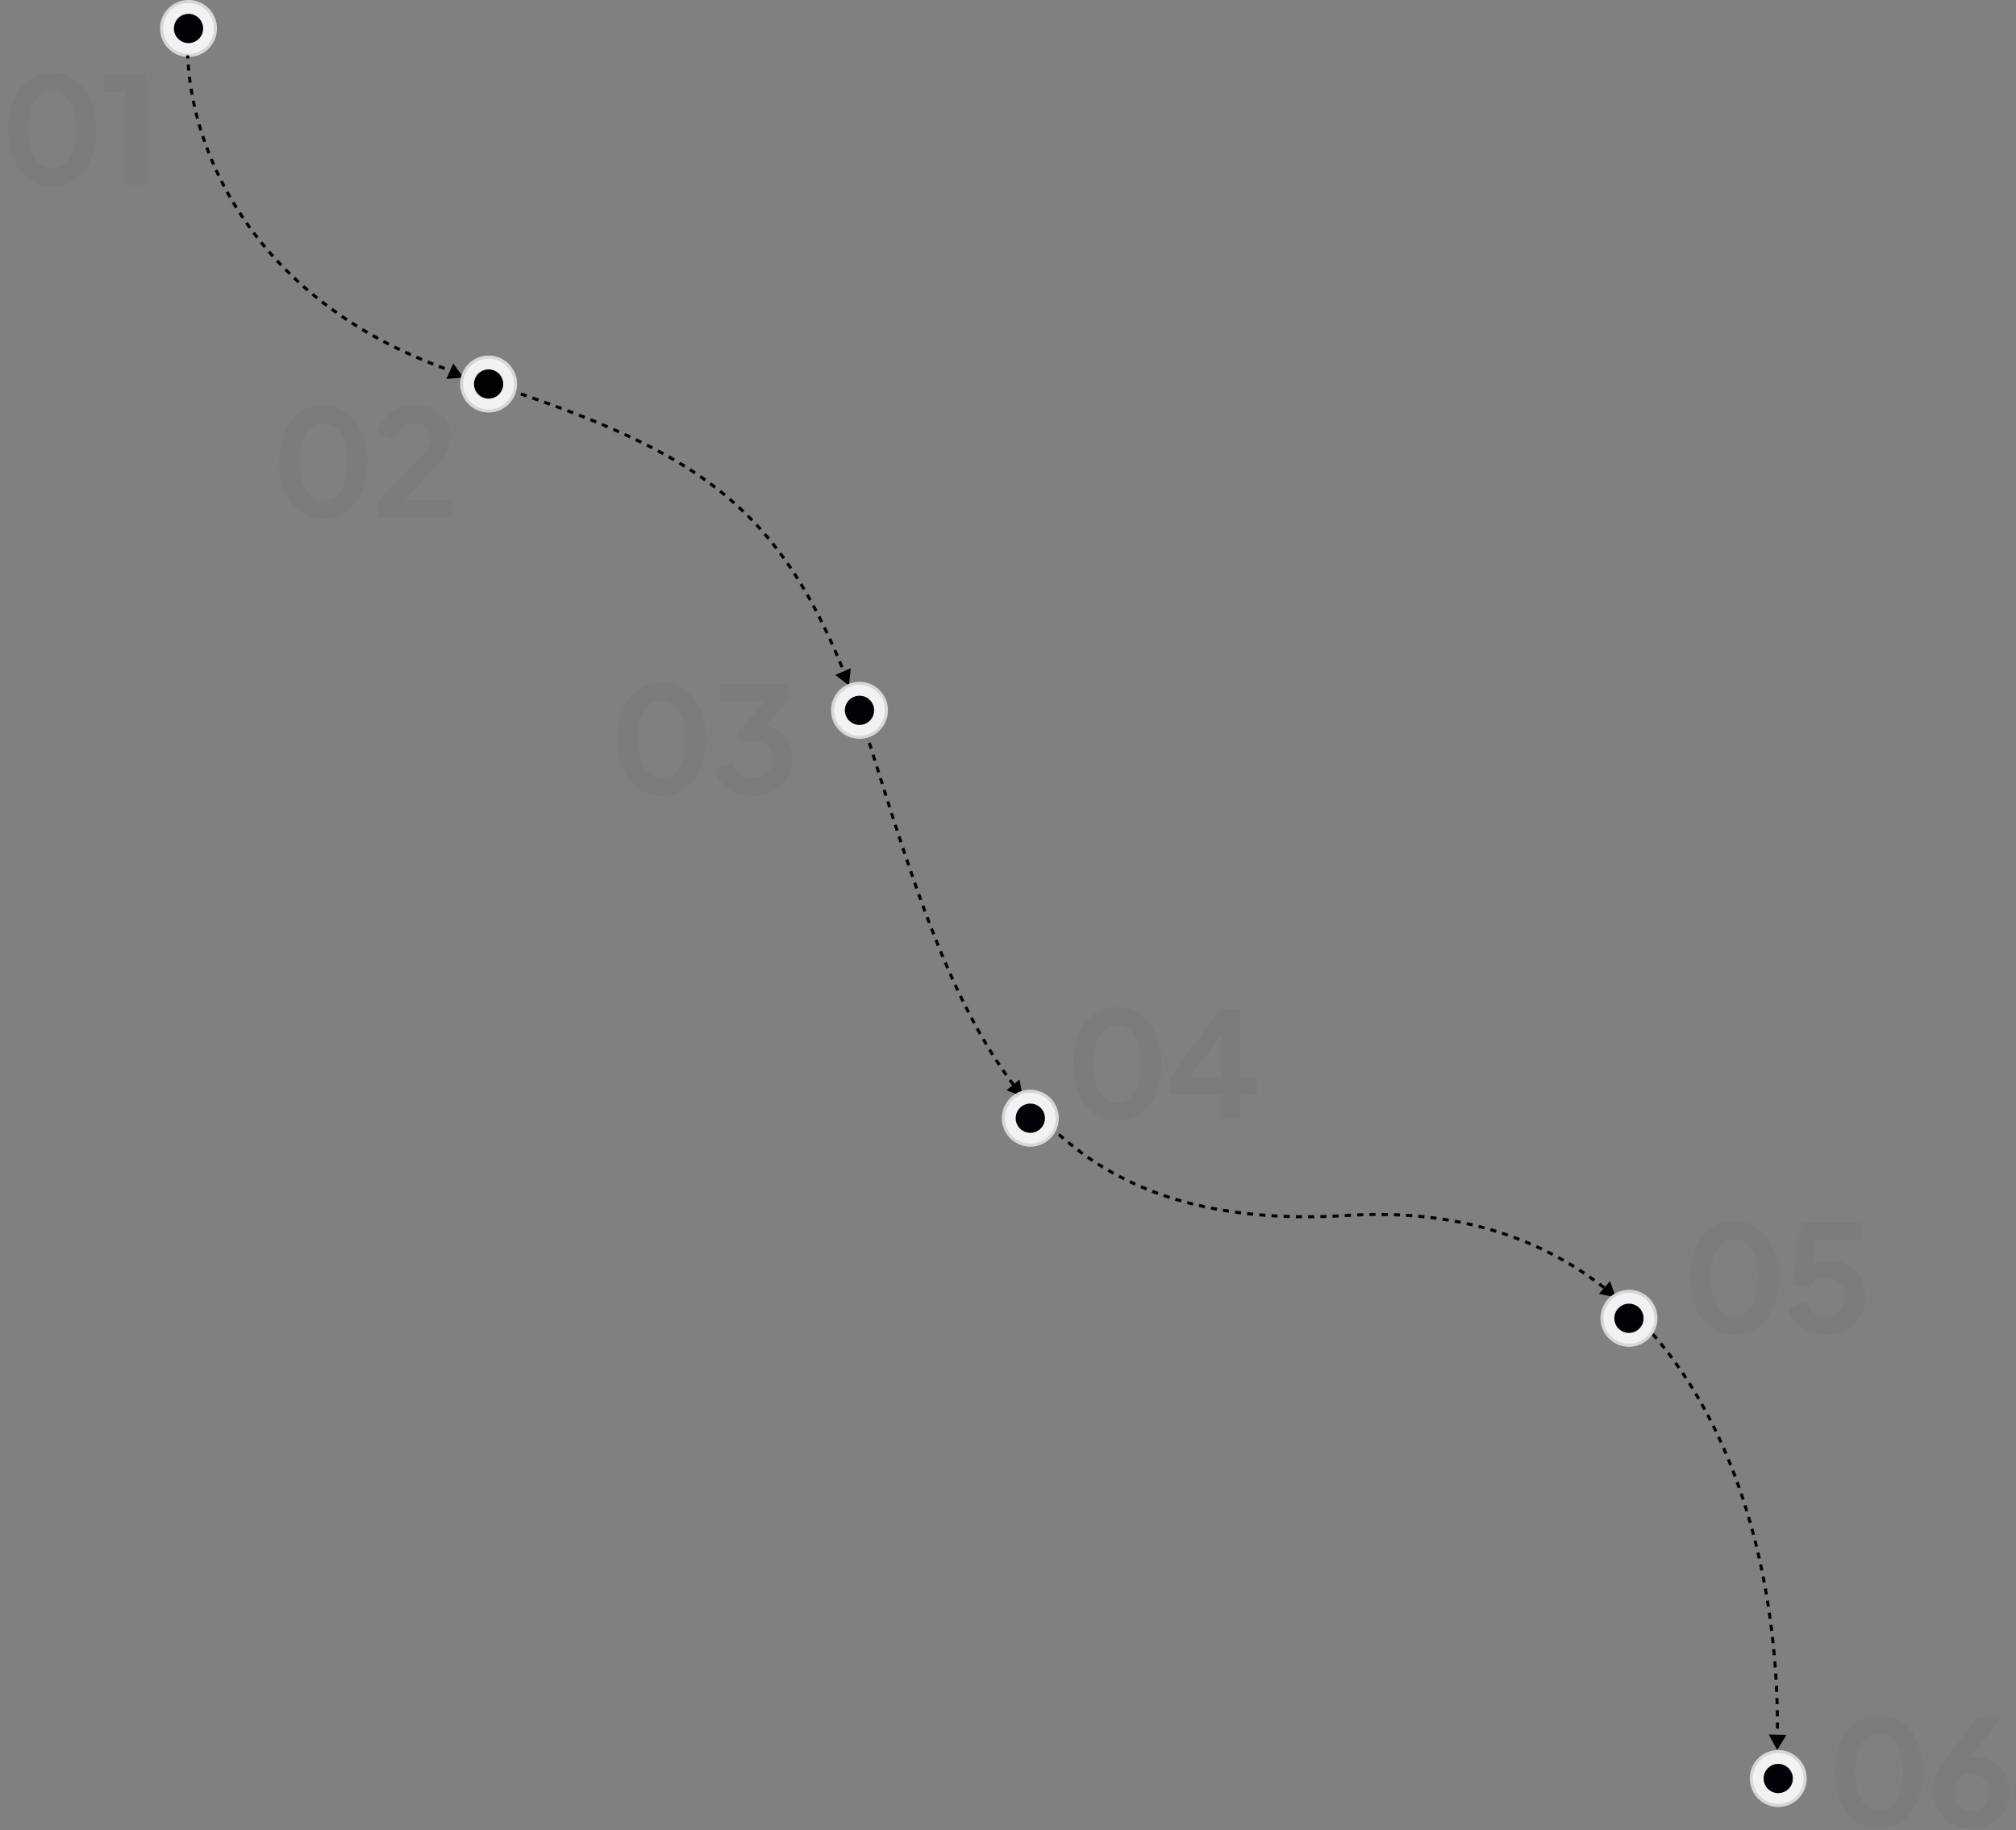 <svg width="1310" height="1189" viewBox="0 0 1310 1189" fill="none" xmlns="http://www.w3.org/2000/svg">
<rect x="0" y="0" width="1310" height="1189" fill="#808080" stroke="none"/>
<path d="M33.984 121.152C28.288 121.152 23.296 119.616 19.008 116.544C14.72 113.472 11.36 109.152 8.928 103.584C6.56 98.016 5.376 91.552 5.376 84.192C5.376 76.768 6.56 70.304 8.928 64.8C11.296 59.296 14.624 55.008 18.912 51.936C23.2 48.864 28.192 47.328 33.888 47.328C39.712 47.328 44.736 48.864 48.96 51.936C53.248 55.008 56.608 59.328 59.04 64.896C61.472 70.4 62.688 76.832 62.688 84.192C62.688 91.552 61.472 98.016 59.04 103.584C56.672 109.088 53.344 113.408 49.056 116.544C44.768 119.616 39.744 121.152 33.984 121.152ZM34.08 109.248C37.344 109.248 40.128 108.256 42.432 106.272C44.736 104.224 46.496 101.344 47.712 97.632C48.992 93.856 49.632 89.376 49.632 84.192C49.632 79.008 48.992 74.56 47.712 70.848C46.496 67.072 44.704 64.192 42.336 62.208C40.032 60.224 37.216 59.232 33.888 59.232C30.688 59.232 27.936 60.224 25.632 62.208C23.328 64.192 21.536 67.072 20.256 70.848C19.04 74.56 18.432 79.008 18.432 84.192C18.432 89.312 19.04 93.76 20.256 97.536C21.536 101.248 23.328 104.128 25.632 106.176C28 108.224 30.816 109.248 34.08 109.248ZM81.697 120V59.616H67.873V48.48H94.753V120H81.697Z" fill="#010205" fill-opacity="0.03"/>
<circle cx="122.5" cy="18.5" r="18.5" fill="#F2F2F2"/>
<circle cx="122.5" cy="18.5" r="17.5" stroke="black" stroke-opacity="0.11" stroke-width="2"/>
<circle cx="122.5" cy="18.5" r="9.5" fill="#010205"/>
<path d="M302.087 243.906L302.393 242.953L302.087 243.906ZM567.958 492.293L567.003 492.592L567.958 492.293ZM875.867 789.658L875.805 788.66L875.867 789.658ZM1154.8 1137L1160.83 1127.15L1149.28 1126.86L1154.8 1137ZM121.001 36.036C121.024 36.691 121.052 37.348 121.084 38.008L123.082 37.911C123.05 37.259 123.023 36.61 122.999 35.964L121.001 36.036ZM121.323 41.997C121.417 43.306 121.527 44.624 121.653 45.952L123.644 45.763C123.52 44.451 123.411 43.147 123.318 41.854L121.323 41.997ZM122.074 49.926C122.227 51.231 122.396 52.545 122.58 53.866L124.561 53.59C124.379 52.283 124.212 50.984 124.061 49.693L122.074 49.926ZM123.172 57.806C123.382 59.109 123.607 60.419 123.848 61.734L125.815 61.375C125.577 60.073 125.354 58.777 125.147 57.487L123.172 57.806ZM124.602 65.635C124.867 66.933 125.146 68.235 125.441 69.542L127.392 69.103C127.1 67.809 126.824 66.519 126.562 65.236L124.602 65.635ZM126.351 73.402C126.668 74.688 126.999 75.979 127.346 77.274L129.278 76.757C128.935 75.475 128.607 74.197 128.293 72.923L126.351 73.402ZM128.407 81.092C128.774 82.364 129.155 83.64 129.551 84.918L131.461 84.327C131.07 83.061 130.692 81.798 130.329 80.538L128.407 81.092ZM130.76 88.697C131.176 89.953 131.605 91.212 132.049 92.473L133.935 91.809C133.496 90.56 133.07 89.313 132.659 88.069L130.76 88.697ZM133.402 96.206C133.864 97.445 134.34 98.686 134.831 99.928L136.691 99.194C136.205 97.963 135.733 96.734 135.275 95.506L133.402 96.206ZM136.323 103.609C136.831 104.83 137.353 106.052 137.889 107.275L139.721 106.472C139.19 105.261 138.673 104.05 138.169 102.84L136.323 103.609ZM139.516 110.897C140.069 112.1 140.636 113.302 141.217 114.505L143.018 113.636C142.443 112.444 141.881 111.252 141.333 110.061L139.516 110.897ZM142.974 118.063C143.572 119.246 144.182 120.428 144.806 121.609L146.575 120.675C145.956 119.504 145.351 118.333 144.759 117.161L142.974 118.063ZM146.69 125.099C147.331 126.26 147.984 127.42 148.651 128.579L150.385 127.582C149.724 126.433 149.076 125.283 148.442 124.133L146.69 125.099ZM150.657 131.996C151.339 133.133 152.034 134.269 152.741 135.404L154.438 134.345C153.737 133.221 153.048 132.095 152.373 130.967L150.657 131.996ZM154.868 138.747C155.589 139.858 156.322 140.967 157.068 142.074L158.727 140.956C157.987 139.859 157.26 138.759 156.546 137.658L154.868 138.747ZM159.316 145.345C160.074 146.428 160.844 147.509 161.627 148.588L163.246 147.412C162.469 146.343 161.706 145.272 160.954 144.199L159.316 145.345ZM163.993 151.786C164.787 152.839 165.593 153.89 166.411 154.939L167.988 153.708C167.176 152.669 166.377 151.627 165.591 150.582L163.993 151.786ZM168.893 158.062C169.721 159.085 170.56 160.105 171.412 161.122L172.945 159.838C172.101 158.829 171.268 157.818 170.448 156.804L168.893 158.062ZM174.004 164.163C174.865 165.156 175.738 166.146 176.623 167.133L178.112 165.797C177.235 164.819 176.369 163.838 175.515 162.853L174.004 164.163ZM179.309 170.076C180.207 171.043 181.116 172.007 182.037 172.967L183.48 171.582C182.567 170.63 181.665 169.675 180.775 168.716L179.309 170.076ZM184.812 175.81C185.745 176.751 186.69 177.688 187.647 178.622L189.044 177.19C188.095 176.264 187.157 175.335 186.231 174.401L184.812 175.81ZM190.503 181.362C191.467 182.271 192.442 183.176 193.428 184.077L194.777 182.601C193.799 181.707 192.832 180.809 191.876 179.907L190.503 181.362ZM196.378 186.729C197.366 187.603 198.366 188.473 199.376 189.338L200.677 187.819C199.675 186.961 198.683 186.098 197.703 185.231L196.378 186.729ZM202.429 191.911C203.44 192.749 204.462 193.583 205.494 194.412L206.747 192.853C205.722 192.03 204.709 191.203 203.706 190.371L202.429 191.911ZM208.624 196.886C209.664 197.695 210.715 198.499 211.776 199.299L212.979 197.701C211.926 196.908 210.884 196.11 209.852 195.307L208.624 196.886ZM214.964 201.663C216.037 202.446 217.121 203.225 218.216 203.998L219.37 202.365C218.284 201.597 217.208 200.825 216.143 200.047L214.964 201.663ZM221.456 206.252C222.546 206.999 223.646 207.741 224.757 208.477L225.862 206.811C224.76 206.079 223.668 205.343 222.586 204.602L221.456 206.252ZM228.094 210.656C229.198 211.366 230.313 212.07 231.437 212.77L232.494 211.072C231.378 210.377 230.271 209.678 229.175 208.973L228.094 210.656ZM234.84 214.854C235.969 215.534 237.107 216.209 238.254 216.879L239.263 215.152C238.123 214.487 236.993 213.817 235.873 213.141L234.84 214.854ZM241.691 218.853C242.846 219.506 244.01 220.154 245.185 220.796L246.145 219.042C244.978 218.403 243.822 217.76 242.675 217.112L241.691 218.853ZM248.669 222.672C249.832 223.288 251.005 223.899 252.187 224.505L253.099 222.726C251.925 222.124 250.76 221.516 249.605 220.904L248.669 222.672ZM255.761 226.308C256.934 226.89 258.117 227.467 259.309 228.039L260.174 226.236C258.99 225.668 257.815 225.095 256.65 224.516L255.761 226.308ZM262.898 229.734C264.103 230.294 265.318 230.848 266.541 231.397L267.36 229.573C266.145 229.027 264.938 228.476 263.74 227.92L262.898 229.734ZM270.149 232.99C271.357 233.514 272.574 234.034 273.799 234.548L274.573 232.704C273.355 232.193 272.146 231.677 270.945 231.155L270.149 232.99ZM277.501 236.074C278.714 236.566 279.936 237.053 281.166 237.534L281.895 235.672C280.673 235.193 279.458 234.71 278.252 234.221L277.501 236.074ZM284.867 238.958C286.108 239.427 287.358 239.891 288.617 240.35L289.302 238.471C288.051 238.015 286.808 237.554 285.574 237.087L284.867 238.958ZM292.34 241.684C293.579 242.12 294.826 242.551 296.081 242.977L296.723 241.083C295.475 240.659 294.235 240.231 293.003 239.797L292.34 241.684ZM299.869 244.238C300.505 244.446 301.142 244.653 301.782 244.858L302.393 242.953C301.757 242.749 301.123 242.544 300.491 242.337L299.869 244.238ZM301.782 244.858C302.433 245.067 303.083 245.275 303.73 245.484L304.343 243.58C303.694 243.371 303.044 243.162 302.393 242.953L301.782 244.858ZM307.595 246.73C308.876 247.144 310.151 247.557 311.418 247.97L312.037 246.068C310.768 245.655 309.493 245.242 308.21 244.827L307.595 246.73ZM315.199 249.203C316.484 249.624 317.761 250.043 319.031 250.462L319.657 248.562C318.386 248.143 317.107 247.723 315.821 247.303L315.199 249.203ZM322.88 251.735C324.155 252.158 325.424 252.581 326.685 253.003L327.319 251.106C326.057 250.684 324.787 250.26 323.51 249.837L322.88 251.735ZM330.445 254.266C331.736 254.701 333.018 255.136 334.293 255.569L334.937 253.676C333.661 253.242 332.377 252.807 331.085 252.371L330.445 254.266ZM338.115 256.876C339.381 257.311 340.64 257.746 341.891 258.18L342.547 256.29C341.294 255.856 340.033 255.42 338.765 254.985L338.115 256.876ZM345.661 259.495C346.947 259.946 348.224 260.396 349.493 260.846L350.162 258.961C348.89 258.51 347.611 258.059 346.323 257.607L345.661 259.495ZM353.277 262.196C354.53 262.645 355.775 263.095 357.013 263.544L357.696 261.665C356.456 261.214 355.208 260.764 353.953 260.313L353.277 262.196ZM360.819 264.936C362.088 265.404 363.349 265.871 364.602 266.339L365.301 264.465C364.046 263.996 362.782 263.528 361.51 263.06L360.819 264.936ZM368.334 267.742C369.593 268.219 370.844 268.697 372.086 269.175L372.804 267.308C371.559 266.829 370.305 266.35 369.043 265.872L368.334 267.742ZM375.859 270.638C377.108 271.126 378.347 271.615 379.579 272.104L380.318 270.246C379.083 269.755 377.839 269.264 376.587 268.775L375.859 270.638ZM383.286 273.591C384.546 274.101 385.796 274.612 387.038 275.124L387.8 273.275C386.555 272.761 385.3 272.249 384.037 271.737L383.286 273.591ZM390.734 276.662C391.967 277.18 393.19 277.7 394.404 278.22L395.192 276.382C393.973 275.86 392.746 275.339 391.509 274.819L390.734 276.662ZM398.122 279.832C399.351 280.371 400.572 280.911 401.783 281.453L402.6 279.628C401.384 279.083 400.159 278.541 398.924 278L398.122 279.832ZM405.417 283.099C406.65 283.664 407.874 284.231 409.088 284.801L409.937 282.99C408.718 282.418 407.489 281.848 406.25 281.281L405.417 283.099ZM412.701 286.516C413.91 287.097 415.108 287.681 416.297 288.267L417.182 286.473C415.987 285.884 414.782 285.298 413.568 284.714L412.701 286.516ZM419.908 290.071C421.101 290.675 422.285 291.283 423.459 291.893L424.382 290.119C423.201 289.505 422.011 288.894 420.811 288.287L419.908 290.071ZM427.01 293.767C428.198 294.403 429.376 295.042 430.545 295.686L431.51 293.934C430.334 293.286 429.149 292.643 427.953 292.003L427.01 293.767ZM434.02 297.629C435.194 298.295 436.358 298.965 437.513 299.641L438.523 297.914C437.361 297.235 436.189 296.56 435.007 295.889L434.02 297.629ZM440.958 301.688C442.101 302.379 443.235 303.074 444.359 303.775L445.417 302.078C444.285 301.372 443.143 300.672 441.991 299.976L440.958 301.688ZM447.76 305.93C448.883 306.654 449.997 307.384 451.101 308.12L452.21 306.455C451.097 305.714 449.975 304.979 448.843 304.249L447.76 305.93ZM454.42 310.37C455.524 311.131 456.618 311.899 457.702 312.673L458.865 311.045C457.771 310.265 456.668 309.491 455.556 308.723L454.42 310.37ZM460.93 315.019C462.01 315.818 463.079 316.623 464.139 317.436L465.356 315.849C464.287 315.029 463.208 314.217 462.12 313.411L460.93 315.019ZM467.291 319.898C468.337 320.73 469.374 321.57 470.402 322.418L471.675 320.876C470.638 320.02 469.591 319.172 468.536 318.333L467.291 319.898ZM473.468 324.996C474.481 325.864 475.486 326.74 476.481 327.625L477.81 326.13C476.805 325.237 475.792 324.353 474.769 323.477L473.468 324.996ZM479.449 330.314C480.43 331.219 481.402 332.133 482.365 333.057L483.749 331.613C482.777 330.681 481.795 329.758 480.806 328.844L479.449 330.314ZM485.227 335.852C486.172 336.793 487.108 337.743 488.037 338.703L489.475 337.312C488.537 336.343 487.592 335.384 486.638 334.435L485.227 335.852ZM490.797 341.609C491.702 342.582 492.601 343.564 493.492 344.557L494.98 343.221C494.081 342.219 493.174 341.228 492.26 340.246L490.797 341.609ZM496.143 347.567C497.012 348.572 497.874 349.588 498.729 350.614L500.266 349.334C499.403 348.299 498.533 347.274 497.656 346.259L496.143 347.567ZM501.263 353.712C502.099 354.753 502.929 355.805 503.752 356.868L505.334 355.644C504.503 354.571 503.666 353.51 502.822 352.459L501.263 353.712ZM506.164 360.039C506.963 361.107 507.755 362.186 508.541 363.277L510.163 362.107C509.37 361.007 508.571 359.919 507.767 358.842L506.164 360.039ZM510.855 366.542C511.613 367.63 512.365 368.728 513.113 369.839L514.772 368.722C514.019 367.603 513.26 366.495 512.497 365.399L510.855 366.542ZM515.34 373.204C516.059 374.31 516.774 375.427 517.485 376.555L519.177 375.489C518.461 374.353 517.741 373.227 517.016 372.113L515.34 373.204ZM519.596 379.963C520.292 381.105 520.983 382.257 521.671 383.422L523.393 382.405C522.701 381.233 522.004 380.072 521.304 378.922L519.596 379.963ZM523.668 386.859C524.331 388.015 524.989 389.183 525.644 390.363L527.392 389.392C526.733 388.205 526.071 387.029 525.404 385.865L523.668 386.859ZM527.573 393.89C528.199 395.051 528.822 396.223 529.441 397.406L531.213 396.479C530.59 395.289 529.964 394.109 529.334 392.941L527.573 393.89ZM531.291 400.989C531.894 402.174 532.494 403.37 533.092 404.576L534.884 403.689C534.283 402.476 533.68 401.273 533.073 400.082L531.291 400.989ZM534.841 408.157C535.422 409.361 536 410.575 536.576 411.801L538.386 410.951C537.807 409.719 537.226 408.498 536.643 407.288L534.841 408.157ZM538.265 415.445C538.815 416.644 539.362 417.854 539.907 419.073L541.733 418.258C541.185 417.032 540.636 415.817 540.084 414.612L538.265 415.445ZM541.536 422.764C542.07 423.988 542.602 425.223 543.132 426.468L544.972 425.684C544.44 424.434 543.905 423.194 543.369 421.964L541.536 422.764ZM544.675 430.13C545.188 431.36 545.699 432.6 546.209 433.851L548.061 433.096C547.549 431.841 547.036 430.596 546.521 429.36L544.675 430.13ZM547.729 437.623C548.215 438.84 548.7 440.068 549.183 441.304L551.046 440.576C550.561 439.335 550.075 438.104 549.587 436.882L547.729 437.623ZM550.63 445.043C551.111 446.299 551.591 447.564 552.07 448.84L553.943 448.136C553.462 446.857 552.98 445.588 552.498 444.328L550.63 445.043ZM553.464 452.585C553.921 453.824 554.377 455.072 554.833 456.329L556.713 455.648C556.257 454.387 555.799 453.136 555.341 451.893L553.464 452.585ZM556.196 460.128C556.648 461.398 557.099 462.676 557.55 463.964L559.438 463.304C558.986 462.013 558.534 460.731 558.081 459.457L556.196 460.128ZM558.847 467.704C559.279 468.958 559.71 470.222 560.141 471.494L562.035 470.853C561.603 469.577 561.171 468.311 560.738 467.053L558.847 467.704ZM561.432 475.337C561.855 476.605 562.278 477.881 562.7 479.166L564.6 478.542C564.177 477.254 563.754 475.975 563.33 474.705L561.432 475.337ZM563.931 482.94C564.341 484.207 564.751 485.481 565.161 486.764L567.066 486.155C566.655 484.87 566.245 483.593 565.834 482.324L563.931 482.94ZM566.389 490.636C566.594 491.286 566.799 491.938 567.003 492.592L568.912 491.994C568.707 491.339 568.502 490.686 568.297 490.035L566.389 490.636ZM567.003 492.592C567.202 493.228 567.401 493.863 567.6 494.498L569.509 493.9C569.31 493.265 569.111 492.63 568.912 491.994L567.003 492.592ZM568.791 498.301C569.188 499.567 569.584 500.83 569.979 502.092L571.888 501.493C571.492 500.232 571.096 498.969 570.7 497.703L568.791 498.301ZM571.165 505.869C571.561 507.129 571.957 508.388 572.352 509.644L574.26 509.043C573.865 507.788 573.469 506.53 573.073 505.269L571.165 505.869ZM573.551 513.45C573.951 514.716 574.35 515.98 574.75 517.242L576.656 516.639C576.257 515.378 575.858 514.114 575.459 512.848L573.551 513.45ZM575.947 521.019C576.346 522.276 576.745 523.53 577.144 524.782L579.049 524.175C578.65 522.924 578.252 521.67 577.853 520.414L575.947 521.019ZM578.358 528.586C578.763 529.852 579.169 531.116 579.574 532.376L581.478 531.764C581.073 530.504 580.668 529.242 580.263 527.976L578.358 528.586ZM580.791 536.151C581.196 537.406 581.602 538.659 582.009 539.909L583.911 539.291C583.505 538.042 583.099 536.79 582.694 535.536L580.791 536.151ZM583.244 543.699C583.658 544.964 584.072 546.226 584.486 547.485L586.386 546.859C585.972 545.602 585.558 544.341 585.145 543.077L583.244 543.699ZM585.731 551.253C586.147 552.506 586.562 553.756 586.979 555.003L588.876 554.369C588.46 553.123 588.044 551.875 587.629 550.623L585.731 551.253ZM588.245 558.777C588.67 560.04 589.096 561.299 589.523 562.554L591.417 561.911C590.991 560.657 590.565 559.4 590.141 558.139L588.245 558.777ZM590.805 566.312C591.234 567.561 591.663 568.807 592.093 570.049L593.983 569.395C593.553 568.154 593.125 566.91 592.697 565.663L590.805 566.312ZM593.401 573.808C593.841 575.066 594.282 576.321 594.724 577.571L596.61 576.905C596.168 575.656 595.728 574.404 595.289 573.148L593.401 573.808ZM596.055 581.312C596.499 582.556 596.945 583.796 597.392 585.032L599.273 584.351C598.827 583.118 598.382 581.88 597.938 580.639L596.055 581.312ZM598.755 588.775C599.213 590.026 599.673 591.274 600.135 592.518L602.01 591.822C601.549 590.581 601.09 589.336 600.633 588.087L598.755 588.775ZM601.524 596.237C601.989 597.472 602.455 598.704 602.923 599.932L604.792 599.219C604.325 597.994 603.86 596.765 603.396 595.533L601.524 596.237ZM604.354 603.657C604.835 604.899 605.318 606.138 605.803 607.372L607.665 606.64C607.181 605.41 606.699 604.174 606.22 602.935L604.354 603.657ZM607.264 611.061C607.753 612.286 608.244 613.507 608.737 614.724L610.591 613.972C610.099 612.759 609.609 611.542 609.121 610.32L607.264 611.061ZM610.252 618.428C610.76 619.659 611.27 620.885 611.783 622.107L613.627 621.333C613.116 620.115 612.607 618.893 612.101 617.665L610.252 618.428ZM613.329 625.757C613.849 626.974 614.371 628.186 614.897 629.394L616.731 628.596C616.207 627.393 615.686 626.184 615.168 624.971L613.329 625.757ZM616.506 633.057C617.045 634.273 617.588 635.483 618.133 636.689L619.955 635.864C619.412 634.663 618.872 633.457 618.334 632.246L616.506 633.057ZM619.778 640.29C620.336 641.497 620.897 642.7 621.461 643.897L623.27 643.044C622.708 641.852 622.15 640.654 621.594 639.452L619.778 640.29ZM623.178 647.503C623.754 648.7 624.334 649.89 624.917 651.076L626.712 650.193C626.131 649.013 625.554 647.827 624.98 646.635L623.178 647.503ZM626.678 654.614C627.28 655.809 627.885 656.998 628.494 658.181L630.272 657.266C629.666 656.088 629.063 654.905 628.465 653.715L626.678 654.614ZM630.337 661.717C630.955 662.889 631.577 664.055 632.204 665.215L633.964 664.264C633.34 663.11 632.721 661.95 632.106 660.784L630.337 661.717ZM634.112 668.702C634.759 669.871 635.411 671.033 636.068 672.189L637.807 671.201C637.154 670.052 636.505 668.896 635.861 667.733L634.112 668.702ZM638.052 675.636C638.719 676.779 639.39 677.915 640.066 679.044L641.782 678.016C641.11 676.894 640.442 675.765 639.78 674.629L638.052 675.636ZM642.143 682.465C642.841 683.6 643.545 684.727 644.254 685.848L645.944 684.778C645.239 683.665 644.54 682.544 643.846 681.417L642.143 682.465ZM646.398 689.188C647.124 690.303 647.856 691.411 648.593 692.511L650.255 691.398C649.522 690.305 648.795 689.204 648.074 688.096L646.398 689.188ZM650.841 695.815C651.596 696.908 652.357 697.994 653.124 699.072L654.754 697.912C653.992 696.842 653.236 695.764 652.487 694.678L650.841 695.815ZM655.45 702.29C656.241 703.367 657.038 704.436 657.842 705.496L659.436 704.288C658.638 703.236 657.847 702.175 657.063 701.106L655.45 702.29ZM660.273 708.654C661.09 709.698 661.914 710.734 662.745 711.762L664.301 710.504C663.476 709.485 662.659 708.457 661.848 707.421L660.273 708.654ZM665.283 714.848C666.137 715.87 666.999 716.883 667.868 717.887L669.38 716.578C668.519 715.582 667.665 714.578 666.817 713.565L665.283 714.848ZM670.498 720.873C671.386 721.864 672.281 722.847 673.184 723.82L674.65 722.459C673.755 721.495 672.867 720.521 671.987 719.539L670.498 720.873ZM675.926 726.72C676.848 727.678 677.778 728.627 678.716 729.566L680.131 728.153C679.202 727.222 678.281 726.283 677.367 725.334L675.926 726.72ZM681.558 732.36C682.516 733.283 683.482 734.197 684.456 735.102L685.817 733.636C684.852 732.74 683.895 731.835 682.946 730.92L681.558 732.36ZM687.406 737.788C688.397 738.673 689.397 739.549 690.407 740.415L691.709 738.897C690.71 738.04 689.72 737.173 688.738 736.296L687.406 737.788ZM693.457 742.98C694.482 743.826 695.517 744.661 696.56 745.487L697.801 743.919C696.768 743.101 695.744 742.274 694.729 741.437L693.457 742.98ZM699.719 747.934C700.775 748.735 701.84 749.527 702.915 750.308L704.091 748.69C703.027 747.917 701.973 747.134 700.928 746.341L699.719 747.934ZM706.163 752.619C707.256 753.38 708.357 754.13 709.469 754.87L710.577 753.206C709.478 752.473 708.387 751.73 707.306 750.978L706.163 752.619ZM712.808 757.045C713.924 757.756 715.051 758.457 716.187 759.148L717.226 757.439C716.102 756.755 714.987 756.061 713.882 755.358L712.808 757.045ZM719.624 761.19C720.774 761.857 721.933 762.514 723.103 763.161L724.071 761.411C722.913 760.771 721.766 760.121 720.628 759.46L719.624 761.19ZM726.594 765.047C727.768 765.666 728.952 766.274 730.145 766.873L731.041 765.085C729.86 764.493 728.689 763.89 727.527 763.278L726.594 765.047ZM733.755 768.638C734.942 769.204 736.139 769.76 737.345 770.306L738.17 768.484C736.975 767.943 735.79 767.392 734.615 766.832L733.755 768.638ZM740.987 771.911C742.21 772.436 743.444 772.952 744.687 773.457L745.44 771.605C744.209 771.104 742.987 770.594 741.776 770.073L740.987 771.911ZM748.396 774.924C749.623 775.396 750.86 775.858 752.106 776.311L752.789 774.431C751.554 773.982 750.329 773.524 749.114 773.057L748.396 774.924ZM755.873 777.64C757.139 778.073 758.414 778.497 759.699 778.911L760.313 777.008C759.039 776.597 757.775 776.177 756.521 775.748L755.873 777.64ZM763.463 780.088C764.724 780.47 765.994 780.843 767.273 781.206L767.82 779.282C766.552 778.922 765.293 778.552 764.043 778.174L763.463 780.088ZM771.14 782.269C772.426 782.611 773.721 782.944 775.026 783.268L775.507 781.326C774.213 781.005 772.929 780.675 771.653 780.337L771.14 782.269ZM778.855 784.185C780.141 784.482 781.435 784.77 782.739 785.05L783.158 783.094C781.865 782.817 780.581 782.531 779.305 782.236L778.855 784.185ZM786.677 785.862C787.975 786.119 789.282 786.368 790.598 786.608L790.957 784.641C789.651 784.402 788.354 784.156 787.066 783.9L786.677 785.862ZM794.478 787.287C795.779 787.505 797.09 787.715 798.409 787.917L798.711 785.94C797.401 785.74 796.1 785.531 794.808 785.315L794.478 787.287ZM802.393 788.497C803.702 788.678 805.02 788.852 806.347 789.017L806.594 787.032C805.276 786.868 803.967 786.696 802.667 786.516L802.393 788.497ZM810.253 789.478C811.563 789.624 812.881 789.762 814.208 789.893L814.404 787.902C813.085 787.773 811.776 787.635 810.474 787.49L810.253 789.478ZM818.212 790.261C819.537 790.375 820.87 790.48 822.211 790.579L822.357 788.584C821.024 788.486 819.7 788.381 818.383 788.268L818.212 790.261ZM826.122 790.843C827.434 790.923 828.753 790.997 830.08 791.064L830.18 789.066C828.861 789 827.549 788.927 826.245 788.846L826.122 790.843ZM834.084 791.241C835.426 791.294 836.777 791.338 838.135 791.376L838.19 789.377C836.84 789.339 835.497 789.295 834.161 789.243L834.084 791.241ZM842.048 791.464C843.355 791.487 844.669 791.503 845.99 791.512L846.004 789.512C844.69 789.503 843.383 789.487 842.083 789.464L842.048 791.464ZM849.975 791.52C851.311 791.516 852.654 791.506 854.004 791.489L853.979 789.489C852.635 789.506 851.298 789.516 849.969 789.52L849.975 791.52ZM858.009 791.418C859.306 791.389 860.61 791.354 861.92 791.313L861.857 789.314C860.553 789.355 859.255 789.39 857.965 789.419L858.009 791.418ZM865.871 791.171C867.195 791.118 868.526 791.059 869.863 790.993L869.765 788.995C868.434 789.061 867.109 789.12 865.791 789.173L865.871 791.171ZM873.896 790.777C874.572 790.738 875.25 790.698 875.929 790.656L875.805 788.66C875.129 788.702 874.454 788.742 873.781 788.781L873.896 790.777ZM875.929 790.656C876.603 790.614 877.276 790.574 877.947 790.537L877.835 788.54C877.16 788.578 876.484 788.618 875.805 788.66L875.929 790.656ZM881.958 790.337C883.289 790.279 884.614 790.229 885.934 790.188L885.872 788.189C884.543 788.23 883.21 788.28 881.87 788.339L881.958 790.337ZM889.877 790.089C891.186 790.064 892.489 790.048 893.786 790.04L893.774 788.04C892.468 788.048 891.156 788.064 889.839 788.089L889.877 790.089ZM897.769 790.041C899.11 790.05 900.445 790.068 901.773 790.095L901.814 788.095C900.476 788.068 899.132 788.05 897.783 788.041L897.769 790.041ZM905.741 790.202C907.057 790.246 908.368 790.299 909.672 790.361L909.767 788.363C908.453 788.301 907.134 788.247 905.808 788.203L905.741 790.202ZM913.569 790.573C914.913 790.655 916.25 790.746 917.581 790.847L917.732 788.853C916.391 788.751 915.044 788.659 913.691 788.576L913.569 790.573ZM921.554 791.177C922.871 791.296 924.183 791.425 925.488 791.562L925.697 789.573C924.382 789.434 923.061 789.305 921.734 789.185L921.554 791.177ZM929.384 792.001C930.701 792.16 932.012 792.327 933.316 792.504L933.585 790.523C932.271 790.344 930.95 790.175 929.622 790.015L929.384 792.001ZM937.272 793.073C938.584 793.272 939.889 793.48 941.187 793.698L941.518 791.726C940.21 791.506 938.894 791.296 937.572 791.095L937.272 793.073ZM945.062 794.38C946.356 794.618 947.643 794.866 948.923 795.123L949.317 793.162C948.026 792.903 946.728 792.653 945.424 792.413L945.062 794.38ZM952.839 795.942C954.137 796.225 955.427 796.518 956.711 796.82L957.169 794.874C955.875 794.569 954.573 794.274 953.265 793.988L952.839 795.942ZM960.54 797.756C961.811 798.078 963.075 798.41 964.332 798.751L964.856 796.82C963.588 796.476 962.313 796.142 961.031 795.817L960.54 797.756ZM968.182 799.831C969.458 800.201 970.726 800.581 971.987 800.97L972.577 799.059C971.305 798.666 970.026 798.283 968.739 797.91L968.182 799.831ZM975.747 802.168C976.993 802.577 978.232 802.996 979.463 803.424L980.12 801.535C978.878 801.103 977.628 800.681 976.371 800.268L975.747 802.168ZM983.221 804.769C984.466 805.228 985.704 805.696 986.933 806.174L987.658 804.31C986.417 803.828 985.168 803.355 983.912 802.892L983.221 804.769ZM990.6 807.638C991.815 808.136 993.023 808.644 994.222 809.161L995.014 807.324C993.803 806.802 992.585 806.29 991.358 805.787L990.6 807.638ZM997.867 810.772C999.074 811.319 1000.27 811.875 1001.46 812.442L1002.32 810.635C1001.12 810.064 999.911 809.502 998.692 808.95L997.867 810.772ZM1005.01 814.17C1006.19 814.757 1007.36 815.354 1008.52 815.96L1009.45 814.186C1008.28 813.574 1007.1 812.972 1005.91 812.38L1005.01 814.17ZM1012.03 817.831C1013.2 818.465 1014.35 819.108 1015.49 819.761L1016.48 818.023C1015.33 817.364 1014.16 816.715 1012.99 816.075L1012.03 817.831ZM1018.91 821.747C1020.04 822.421 1021.17 823.105 1022.28 823.797L1023.34 822.097C1022.21 821.398 1021.07 820.708 1019.93 820.028L1018.91 821.747ZM1025.64 825.92C1026.75 826.637 1027.85 827.363 1028.94 828.099L1030.06 826.439C1028.96 825.697 1027.84 824.964 1026.72 824.24L1025.64 825.92ZM1032.2 830.333C1033.28 831.09 1034.36 831.856 1035.42 832.631L1036.6 831.013C1035.52 830.231 1034.44 829.458 1033.35 828.694L1032.2 830.333ZM1038.61 834.991C1039.66 835.787 1040.71 836.591 1041.75 837.405L1042.98 835.831C1041.93 835.01 1040.88 834.198 1039.81 833.395L1038.61 834.991ZM1044.83 839.872C1045.86 840.706 1046.88 841.548 1047.88 842.399L1049.17 840.87C1048.16 840.012 1047.13 839.162 1046.1 838.321L1044.83 839.872ZM1050.89 844.98C1051.88 845.849 1052.87 846.727 1053.84 847.612L1055.19 846.13C1054.2 845.237 1053.21 844.351 1052.2 843.475L1050.89 844.98ZM1056.75 850.295C1057.72 851.198 1058.67 852.11 1059.62 853.029L1061.01 851.595C1060.06 850.667 1059.09 849.748 1058.12 848.837L1056.75 850.295ZM1062.43 855.813C1063.37 856.748 1064.29 857.692 1065.2 858.644L1066.65 857.257C1065.72 856.298 1064.79 855.346 1063.85 854.402L1062.43 855.813ZM1067.93 861.521C1068.82 862.487 1069.71 863.46 1070.6 864.441L1072.08 863.103C1071.19 862.114 1070.3 861.133 1069.39 860.159L1067.93 861.521ZM1073.22 867.406C1074.09 868.402 1074.95 869.406 1075.8 870.416L1077.33 869.127C1076.47 868.108 1075.61 867.097 1074.73 866.093L1073.22 867.406ZM1078.33 873.464C1079.16 874.486 1079.99 875.514 1080.81 876.549L1082.38 875.309C1081.55 874.266 1080.72 873.229 1079.88 872.2L1078.33 873.464ZM1083.24 879.677C1084.05 880.726 1084.84 881.782 1085.63 882.845L1087.24 881.654C1086.44 880.582 1085.64 879.518 1084.83 878.461L1083.24 879.677ZM1087.96 886.041C1088.73 887.112 1089.5 888.189 1090.25 889.272L1091.89 888.129C1091.13 887.037 1090.36 885.952 1089.59 884.874L1087.96 886.041ZM1092.49 892.542C1093.23 893.638 1093.97 894.74 1094.69 895.849L1096.37 894.753C1095.64 893.637 1094.9 892.526 1094.15 891.422L1092.49 892.542ZM1096.84 899.172C1097.54 900.285 1098.24 901.405 1098.94 902.53L1100.64 901.481C1099.94 900.348 1099.24 899.221 1098.52 898.1L1096.84 899.172ZM1100.99 905.923C1101.67 907.058 1102.34 908.2 1103 909.346L1104.73 908.345C1104.07 907.19 1103.39 906.041 1102.71 904.898L1100.99 905.923ZM1104.96 912.782C1105.61 913.932 1106.25 915.088 1106.88 916.249L1108.63 915.293C1108 914.125 1107.36 912.961 1106.71 911.803L1104.96 912.782ZM1108.75 919.748C1109.37 920.917 1109.98 922.091 1110.58 923.271L1112.36 922.36C1111.76 921.173 1111.14 919.991 1110.52 918.815L1108.75 919.748ZM1112.36 926.803C1112.95 927.986 1113.53 929.173 1114.1 930.365L1115.91 929.498C1115.33 928.299 1114.75 927.104 1114.15 925.914L1112.36 926.803ZM1115.8 933.954C1116.36 935.152 1116.91 936.354 1117.46 937.56L1119.28 936.736C1118.73 935.523 1118.18 934.314 1117.62 933.109L1115.8 933.954ZM1119.07 941.176C1119.6 942.385 1120.12 943.599 1120.64 944.817L1122.48 944.036C1121.96 942.811 1121.43 941.59 1120.9 940.373L1119.07 941.176ZM1122.17 948.484C1122.67 949.705 1123.17 950.931 1123.66 952.16L1125.51 951.42C1125.02 950.184 1124.52 948.952 1124.02 947.723L1122.17 948.484ZM1125.1 955.847C1125.58 957.079 1126.04 958.316 1126.51 959.555L1128.38 958.856C1127.92 957.61 1127.44 956.367 1126.97 955.127L1125.1 955.847ZM1127.88 963.286C1128.32 964.528 1128.77 965.774 1129.2 967.023L1131.09 966.363C1130.65 965.108 1130.21 963.856 1129.76 962.607L1127.88 963.286ZM1130.49 970.769C1130.91 972.021 1131.33 973.276 1131.74 974.534L1133.64 973.914C1133.23 972.649 1132.81 971.387 1132.38 970.129L1130.49 970.769ZM1132.95 978.319C1133.35 979.578 1133.74 980.841 1134.13 982.106L1136.04 981.524C1135.65 980.252 1135.26 978.983 1134.86 977.717L1132.95 978.319ZM1135.26 985.903C1135.64 987.171 1136 988.442 1136.36 989.715L1138.29 989.17C1137.93 987.89 1137.56 986.613 1137.18 985.339L1135.26 985.903ZM1137.43 993.544C1137.78 994.818 1138.12 996.095 1138.46 997.374L1140.39 996.866C1140.05 995.58 1139.71 994.297 1139.36 993.017L1137.43 993.544ZM1139.45 1001.21C1139.77 1002.49 1140.09 1003.78 1140.4 1005.06L1142.35 1004.59C1142.03 1003.3 1141.71 1002.01 1141.39 1000.72L1139.45 1001.21ZM1141.33 1008.93C1141.63 1010.22 1141.92 1011.5 1142.21 1012.8L1144.17 1012.36C1143.87 1011.06 1143.58 1009.77 1143.27 1008.47L1141.33 1008.93ZM1143.07 1016.67C1143.34 1017.96 1143.62 1019.26 1143.88 1020.55L1145.84 1020.15C1145.57 1018.85 1145.3 1017.55 1145.02 1016.25L1143.07 1016.67ZM1144.67 1024.45C1144.92 1025.74 1145.18 1027.04 1145.42 1028.34L1147.39 1027.97C1147.14 1026.67 1146.89 1025.36 1146.63 1024.06L1144.67 1024.45ZM1146.14 1032.24C1146.37 1033.55 1146.6 1034.85 1146.82 1036.15L1148.79 1035.82C1148.57 1034.51 1148.34 1033.2 1148.11 1031.89L1146.14 1032.24ZM1147.48 1040.07C1147.69 1041.38 1147.89 1042.68 1148.09 1043.99L1150.07 1043.69C1149.87 1042.37 1149.66 1041.06 1149.45 1039.75L1147.48 1040.07ZM1148.68 1047.92C1148.87 1049.22 1149.06 1050.53 1149.24 1051.85L1151.22 1051.57C1151.04 1050.26 1150.85 1048.94 1150.66 1047.63L1148.68 1047.92ZM1149.76 1055.78C1149.93 1057.09 1150.1 1058.41 1150.26 1059.72L1152.24 1059.48C1152.08 1058.16 1151.92 1056.84 1151.75 1055.52L1149.76 1055.78ZM1150.72 1063.66C1150.87 1064.98 1151.01 1066.29 1151.15 1067.61L1153.14 1067.4C1153 1066.08 1152.85 1064.76 1152.7 1063.44L1150.72 1063.66ZM1151.55 1071.56C1151.68 1072.87 1151.8 1074.19 1151.92 1075.51L1153.91 1075.33C1153.79 1074.01 1153.67 1072.69 1153.54 1071.36L1151.55 1071.56ZM1152.26 1079.47C1152.36 1080.79 1152.47 1082.11 1152.56 1083.42L1154.56 1083.28C1154.46 1081.95 1154.36 1080.63 1154.25 1079.3L1152.26 1079.47ZM1152.84 1087.38C1152.93 1088.7 1153.01 1090.02 1153.09 1091.35L1155.09 1091.23C1155.01 1089.9 1154.92 1088.58 1154.84 1087.25L1152.84 1087.38ZM1153.31 1095.31C1153.37 1096.63 1153.44 1097.96 1153.49 1099.28L1155.49 1099.19C1155.44 1097.86 1155.37 1096.54 1155.3 1095.21L1153.31 1095.31ZM1153.65 1103.24C1153.7 1104.56 1153.74 1105.89 1153.78 1107.21L1155.78 1107.15C1155.74 1105.82 1155.7 1104.5 1155.65 1103.17L1153.65 1103.24ZM1153.88 1111.18C1153.91 1112.51 1153.93 1113.83 1153.95 1115.15L1155.95 1115.12C1155.93 1113.8 1155.91 1112.47 1155.88 1111.14L1153.88 1111.18ZM1153.99 1119.12C1154 1120.44 1154 1121.76 1154 1123.09L1156 1123.09C1156 1121.76 1156 1120.43 1155.99 1119.1L1153.99 1119.12ZM1153.98 1127.06C1153.97 1128.39 1153.95 1129.71 1153.93 1131.03L1155.93 1131.06C1155.95 1129.74 1155.97 1128.41 1155.98 1127.08L1153.98 1127.06Z" fill="#010205"/>
<path d="M1049.95 842.894L1039 840.653L1046.19 832.309L1049.95 842.894Z" fill="black"/>
<path d="M664.405 712.448L654 708.356L662.513 701.372L664.405 712.448Z" fill="black"/>
<path d="M551.641 445.305L542.752 438.524L552.851 434.134L551.641 445.305Z" fill="black"/>
<path d="M301.142 245.284L290 246.213L294.549 236.185L301.142 245.284Z" fill="black"/>
<path d="M209.984 337.152C204.288 337.152 199.296 335.616 195.008 332.544C190.72 329.472 187.36 325.152 184.928 319.584C182.56 314.016 181.376 307.552 181.376 300.192C181.376 292.768 182.56 286.304 184.928 280.8C187.296 275.296 190.624 271.008 194.912 267.936C199.2 264.864 204.192 263.328 209.888 263.328C215.712 263.328 220.736 264.864 224.96 267.936C229.248 271.008 232.608 275.328 235.04 280.896C237.472 286.4 238.688 292.832 238.688 300.192C238.688 307.552 237.472 314.016 235.04 319.584C232.672 325.088 229.344 329.408 225.056 332.544C220.768 335.616 215.744 337.152 209.984 337.152ZM210.08 325.248C213.344 325.248 216.128 324.256 218.432 322.272C220.736 320.224 222.496 317.344 223.712 313.632C224.992 309.856 225.632 305.376 225.632 300.192C225.632 295.008 224.992 290.56 223.712 286.848C222.496 283.072 220.704 280.192 218.336 278.208C216.032 276.224 213.216 275.232 209.888 275.232C206.688 275.232 203.936 276.224 201.632 278.208C199.328 280.192 197.536 283.072 196.256 286.848C195.04 290.56 194.432 295.008 194.432 300.192C194.432 305.312 195.04 309.76 196.256 313.536C197.536 317.248 199.328 320.128 201.632 322.176C204 324.224 206.816 325.248 210.08 325.248ZM245.505 336V326.112L264.897 305.856C268.737 301.824 271.681 298.624 273.729 296.256C275.841 293.824 277.313 291.744 278.145 290.016C278.977 288.288 279.393 286.528 279.393 284.736C279.393 281.728 278.433 279.36 276.513 277.632C274.657 275.904 272.257 275.04 269.313 275.04C266.241 275.04 263.585 275.936 261.345 277.728C259.105 279.456 257.473 282.016 256.449 285.408L245.025 281.856C245.793 278.08 247.361 274.816 249.729 272.064C252.097 269.248 254.977 267.104 258.369 265.632C261.825 264.096 265.473 263.328 269.313 263.328C273.921 263.328 277.953 264.16 281.409 265.824C284.929 267.488 287.649 269.824 289.569 272.832C291.553 275.84 292.545 279.36 292.545 283.392C292.545 285.952 292.065 288.48 291.105 290.976C290.145 293.472 288.705 296.032 286.785 298.656C284.865 301.216 282.369 304.096 279.297 307.296L262.497 324.96H293.505V336H245.505Z" fill="#010205" fill-opacity="0.03"/>
<circle cx="317.5" cy="249.5" r="18.5" fill="#F2F2F2"/>
<circle cx="317.5" cy="249.5" r="17.5" stroke="black" stroke-opacity="0.11" stroke-width="2"/>
<circle cx="317.5" cy="249.5" r="9.5" fill="#010205"/>
<path d="M429.984 517.152C424.288 517.152 419.296 515.616 415.008 512.544C410.72 509.472 407.36 505.152 404.928 499.584C402.56 494.016 401.376 487.552 401.376 480.192C401.376 472.768 402.56 466.304 404.928 460.8C407.296 455.296 410.624 451.008 414.912 447.936C419.2 444.864 424.192 443.328 429.888 443.328C435.712 443.328 440.736 444.864 444.96 447.936C449.248 451.008 452.608 455.328 455.04 460.896C457.472 466.4 458.688 472.832 458.688 480.192C458.688 487.552 457.472 494.016 455.04 499.584C452.672 505.088 449.344 509.408 445.056 512.544C440.768 515.616 435.744 517.152 429.984 517.152ZM430.08 505.248C433.344 505.248 436.128 504.256 438.432 502.272C440.736 500.224 442.496 497.344 443.712 493.632C444.992 489.856 445.632 485.376 445.632 480.192C445.632 475.008 444.992 470.56 443.712 466.848C442.496 463.072 440.704 460.192 438.336 458.208C436.032 456.224 433.216 455.232 429.888 455.232C426.688 455.232 423.936 456.224 421.632 458.208C419.328 460.192 417.536 463.072 416.256 466.848C415.04 470.56 414.432 475.008 414.432 480.192C414.432 485.312 415.04 489.76 416.256 493.536C417.536 497.248 419.328 500.128 421.632 502.176C424 504.224 426.816 505.248 430.08 505.248ZM489.217 517.152C485.313 517.152 481.601 516.448 478.081 515.04C474.625 513.568 471.649 511.52 469.153 508.896C466.721 506.208 465.057 503.04 464.161 499.392L475.585 495.36C476.737 498.624 478.497 501.12 480.865 502.848C483.233 504.512 486.017 505.344 489.217 505.344C491.777 505.344 493.985 504.864 495.841 503.904C497.761 502.944 499.265 501.568 500.353 499.776C501.441 497.92 501.985 495.744 501.985 493.248C501.985 490.752 501.441 488.64 500.353 486.912C499.329 485.12 497.857 483.744 495.937 482.784C494.017 481.824 491.745 481.344 489.121 481.344C487.905 481.344 486.625 481.472 485.281 481.728C484.001 481.984 482.849 482.368 481.825 482.88L478.849 476.64L497.377 455.52H468.193V444.48H512.065V454.752L493.441 476.544L493.633 471.648C497.921 471.712 501.665 472.64 504.865 474.432C508.065 476.224 510.561 478.688 512.353 481.824C514.145 484.96 515.041 488.64 515.041 492.864C515.041 497.472 513.921 501.632 511.681 505.344C509.441 508.992 506.369 511.872 502.465 513.984C498.561 516.096 494.145 517.152 489.217 517.152Z" fill="#010205" fill-opacity="0.03"/>
<circle cx="558.5" cy="461.5" r="18.5" fill="#F2F2F2"/>
<circle cx="558.5" cy="461.5" r="17.5" stroke="black" stroke-opacity="0.11" stroke-width="2"/>
<circle cx="558.5" cy="461.5" r="9.5" fill="#010205"/>
<path d="M725.984 728.152C720.288 728.152 715.296 726.616 711.008 723.544C706.72 720.472 703.36 716.152 700.928 710.584C698.56 705.016 697.376 698.552 697.376 691.192C697.376 683.768 698.56 677.304 700.928 671.8C703.296 666.296 706.624 662.008 710.912 658.936C715.2 655.864 720.192 654.328 725.888 654.328C731.712 654.328 736.736 655.864 740.96 658.936C745.248 662.008 748.608 666.328 751.04 671.896C753.472 677.4 754.688 683.832 754.688 691.192C754.688 698.552 753.472 705.016 751.04 710.584C748.672 716.088 745.344 720.408 741.056 723.544C736.768 726.616 731.744 728.152 725.984 728.152ZM726.08 716.248C729.344 716.248 732.128 715.256 734.432 713.272C736.736 711.224 738.496 708.344 739.712 704.632C740.992 700.856 741.632 696.376 741.632 691.192C741.632 686.008 740.992 681.56 739.712 677.848C738.496 674.072 736.704 671.192 734.336 669.208C732.032 667.224 729.216 666.232 725.888 666.232C722.688 666.232 719.936 667.224 717.632 669.208C715.328 671.192 713.536 674.072 712.256 677.848C711.04 681.56 710.432 686.008 710.432 691.192C710.432 696.312 711.04 700.76 712.256 704.536C713.536 708.248 715.328 711.128 717.632 713.176C720 715.224 722.816 716.248 726.08 716.248ZM793.377 727V711.256H760.545V700.312L792.609 655.48H806.241V700.312H816.705V711.256H806.241V727H793.377ZM770.145 705.016L767.841 700.312H793.377V665.752L796.737 666.808L770.145 705.016Z" fill="#010205" fill-opacity="0.03"/>
<circle cx="669.5" cy="726.5" r="18.5" fill="#F2F2F2"/>
<circle cx="669.5" cy="726.5" r="17.5" stroke="black" stroke-opacity="0.11" stroke-width="2"/>
<circle cx="669.5" cy="726.5" r="9.5" fill="#010205"/>
<path d="M1126.98 867.152C1121.29 867.152 1116.3 865.616 1112.01 862.544C1107.72 859.472 1104.36 855.152 1101.93 849.584C1099.56 844.016 1098.38 837.552 1098.38 830.192C1098.38 822.768 1099.56 816.304 1101.93 810.8C1104.3 805.296 1107.62 801.008 1111.91 797.936C1116.2 794.864 1121.19 793.328 1126.89 793.328C1132.71 793.328 1137.74 794.864 1141.96 797.936C1146.25 801.008 1149.61 805.328 1152.04 810.896C1154.47 816.4 1155.69 822.832 1155.69 830.192C1155.69 837.552 1154.47 844.016 1152.04 849.584C1149.67 855.088 1146.34 859.408 1142.06 862.544C1137.77 865.616 1132.74 867.152 1126.98 867.152ZM1127.08 855.248C1130.34 855.248 1133.13 854.256 1135.43 852.272C1137.74 850.224 1139.5 847.344 1140.71 843.632C1141.99 839.856 1142.63 835.376 1142.63 830.192C1142.63 825.008 1141.99 820.56 1140.71 816.848C1139.5 813.072 1137.7 810.192 1135.34 808.208C1133.03 806.224 1130.22 805.232 1126.89 805.232C1123.69 805.232 1120.94 806.224 1118.63 808.208C1116.33 810.192 1114.54 813.072 1113.26 816.848C1112.04 820.56 1111.43 825.008 1111.43 830.192C1111.43 835.312 1112.04 839.76 1113.26 843.536C1114.54 847.248 1116.33 850.128 1118.63 852.176C1121 854.224 1123.82 855.248 1127.08 855.248ZM1186.6 867.152C1182.82 867.152 1179.21 866.448 1175.75 865.04C1172.36 863.632 1169.42 861.648 1166.92 859.088C1164.49 856.464 1162.82 853.36 1161.93 849.776L1173.26 845.744C1174.34 849.008 1176.1 851.44 1178.54 853.04C1180.97 854.576 1183.66 855.344 1186.6 855.344C1189.03 855.344 1191.18 854.832 1193.03 853.808C1194.95 852.72 1196.42 851.248 1197.45 849.392C1198.47 847.472 1198.98 845.264 1198.98 842.768C1198.98 840.272 1198.44 838.096 1197.35 836.24C1196.33 834.384 1194.89 832.944 1193.03 831.92C1191.18 830.832 1189.03 830.288 1186.6 830.288C1184.1 830.288 1181.83 830.832 1179.78 831.92C1177.8 833.008 1176.36 834.576 1175.46 836.624L1164.81 834.224L1170.47 794.48H1209.45V805.52H1175.66L1180.55 799.856L1176.52 829.808L1172.78 826.736C1174.57 824.112 1176.74 822.192 1179.3 820.976C1181.93 819.76 1185.1 819.152 1188.81 819.152C1193.54 819.152 1197.64 820.176 1201.1 822.224C1204.62 824.272 1207.34 827.056 1209.26 830.576C1211.18 834.096 1212.14 838.16 1212.14 842.768C1212.14 847.376 1211.02 851.536 1208.78 855.248C1206.54 858.96 1203.5 861.872 1199.66 863.984C1195.82 866.096 1191.46 867.152 1186.6 867.152Z" fill="#010205" fill-opacity="0.03"/>
<circle cx="1058.5" cy="856.5" r="18.5" fill="#F2F2F2"/>
<circle cx="1058.5" cy="856.5" r="17.5" stroke="black" stroke-opacity="0.11" stroke-width="2"/>
<circle cx="1058.5" cy="856.5" r="9.5" fill="#010205"/>
<path d="M1220.98 1188.15C1215.29 1188.15 1210.3 1186.62 1206.01 1183.54C1201.72 1180.47 1198.36 1176.15 1195.93 1170.58C1193.56 1165.02 1192.38 1158.55 1192.38 1151.19C1192.38 1143.77 1193.56 1137.3 1195.93 1131.8C1198.3 1126.3 1201.62 1122.01 1205.91 1118.94C1210.2 1115.86 1215.19 1114.33 1220.89 1114.33C1226.71 1114.33 1231.74 1115.86 1235.96 1118.94C1240.25 1122.01 1243.61 1126.33 1246.04 1131.9C1248.47 1137.4 1249.69 1143.83 1249.69 1151.19C1249.69 1158.55 1248.47 1165.02 1246.04 1170.58C1243.67 1176.09 1240.34 1180.41 1236.06 1183.54C1231.77 1186.62 1226.74 1188.15 1220.98 1188.15ZM1221.08 1176.25C1224.34 1176.25 1227.13 1175.26 1229.43 1173.27C1231.74 1171.22 1233.5 1168.34 1234.71 1164.63C1235.99 1160.86 1236.63 1156.38 1236.63 1151.19C1236.63 1146.01 1235.99 1141.56 1234.71 1137.85C1233.5 1134.07 1231.7 1131.19 1229.34 1129.21C1227.03 1127.22 1224.22 1126.23 1220.89 1126.23C1217.69 1126.23 1214.94 1127.22 1212.63 1129.21C1210.33 1131.19 1208.54 1134.07 1207.26 1137.85C1206.04 1141.56 1205.43 1146.01 1205.43 1151.19C1205.43 1156.31 1206.04 1160.76 1207.26 1164.54C1208.54 1168.25 1210.33 1171.13 1212.63 1173.18C1215 1175.22 1217.82 1176.25 1221.08 1176.25ZM1281.08 1188.15C1276.22 1188.15 1271.9 1187.13 1268.12 1185.08C1264.41 1182.97 1261.5 1180.15 1259.38 1176.63C1257.27 1173.05 1256.22 1168.98 1256.22 1164.44C1256.22 1162.14 1256.44 1159.83 1256.89 1157.53C1257.4 1155.22 1258.3 1152.76 1259.58 1150.14C1260.92 1147.51 1262.84 1144.6 1265.34 1141.4L1285.3 1115.48H1300.86L1276.57 1146.68L1274.46 1144.38C1275.35 1143.67 1276.28 1143.13 1277.24 1142.74C1278.2 1142.3 1279.16 1141.98 1280.12 1141.78C1281.14 1141.59 1282.2 1141.5 1283.29 1141.5C1287.64 1141.5 1291.51 1142.49 1294.9 1144.47C1298.3 1146.46 1300.95 1149.18 1302.87 1152.63C1304.86 1156.02 1305.85 1159.86 1305.85 1164.15C1305.85 1168.76 1304.79 1172.89 1302.68 1176.54C1300.57 1180.12 1297.62 1182.97 1293.85 1185.08C1290.14 1187.13 1285.88 1188.15 1281.08 1188.15ZM1281.08 1176.34C1283.26 1176.34 1285.21 1175.86 1286.94 1174.9C1288.73 1173.88 1290.14 1172.44 1291.16 1170.58C1292.25 1168.73 1292.79 1166.65 1292.79 1164.34C1292.79 1161.91 1292.25 1159.83 1291.16 1158.1C1290.14 1156.31 1288.76 1154.9 1287.03 1153.88C1285.3 1152.86 1283.32 1152.34 1281.08 1152.34C1278.9 1152.34 1276.92 1152.86 1275.13 1153.88C1273.34 1154.9 1271.9 1156.31 1270.81 1158.1C1269.78 1159.83 1269.27 1161.91 1269.27 1164.34C1269.27 1166.65 1269.78 1168.73 1270.81 1170.58C1271.9 1172.44 1273.34 1173.88 1275.13 1174.9C1276.92 1175.86 1278.9 1176.34 1281.08 1176.34Z" fill="#010205" fill-opacity="0.03"/>
<circle cx="1155.5" cy="1155.5" r="18.5" fill="#F2F2F2"/>
<circle cx="1155.5" cy="1155.5" r="17.5" stroke="black" stroke-opacity="0.11" stroke-width="2"/>
<circle cx="1155.5" cy="1155.5" r="9.5" fill="#010205"/>
</svg>
